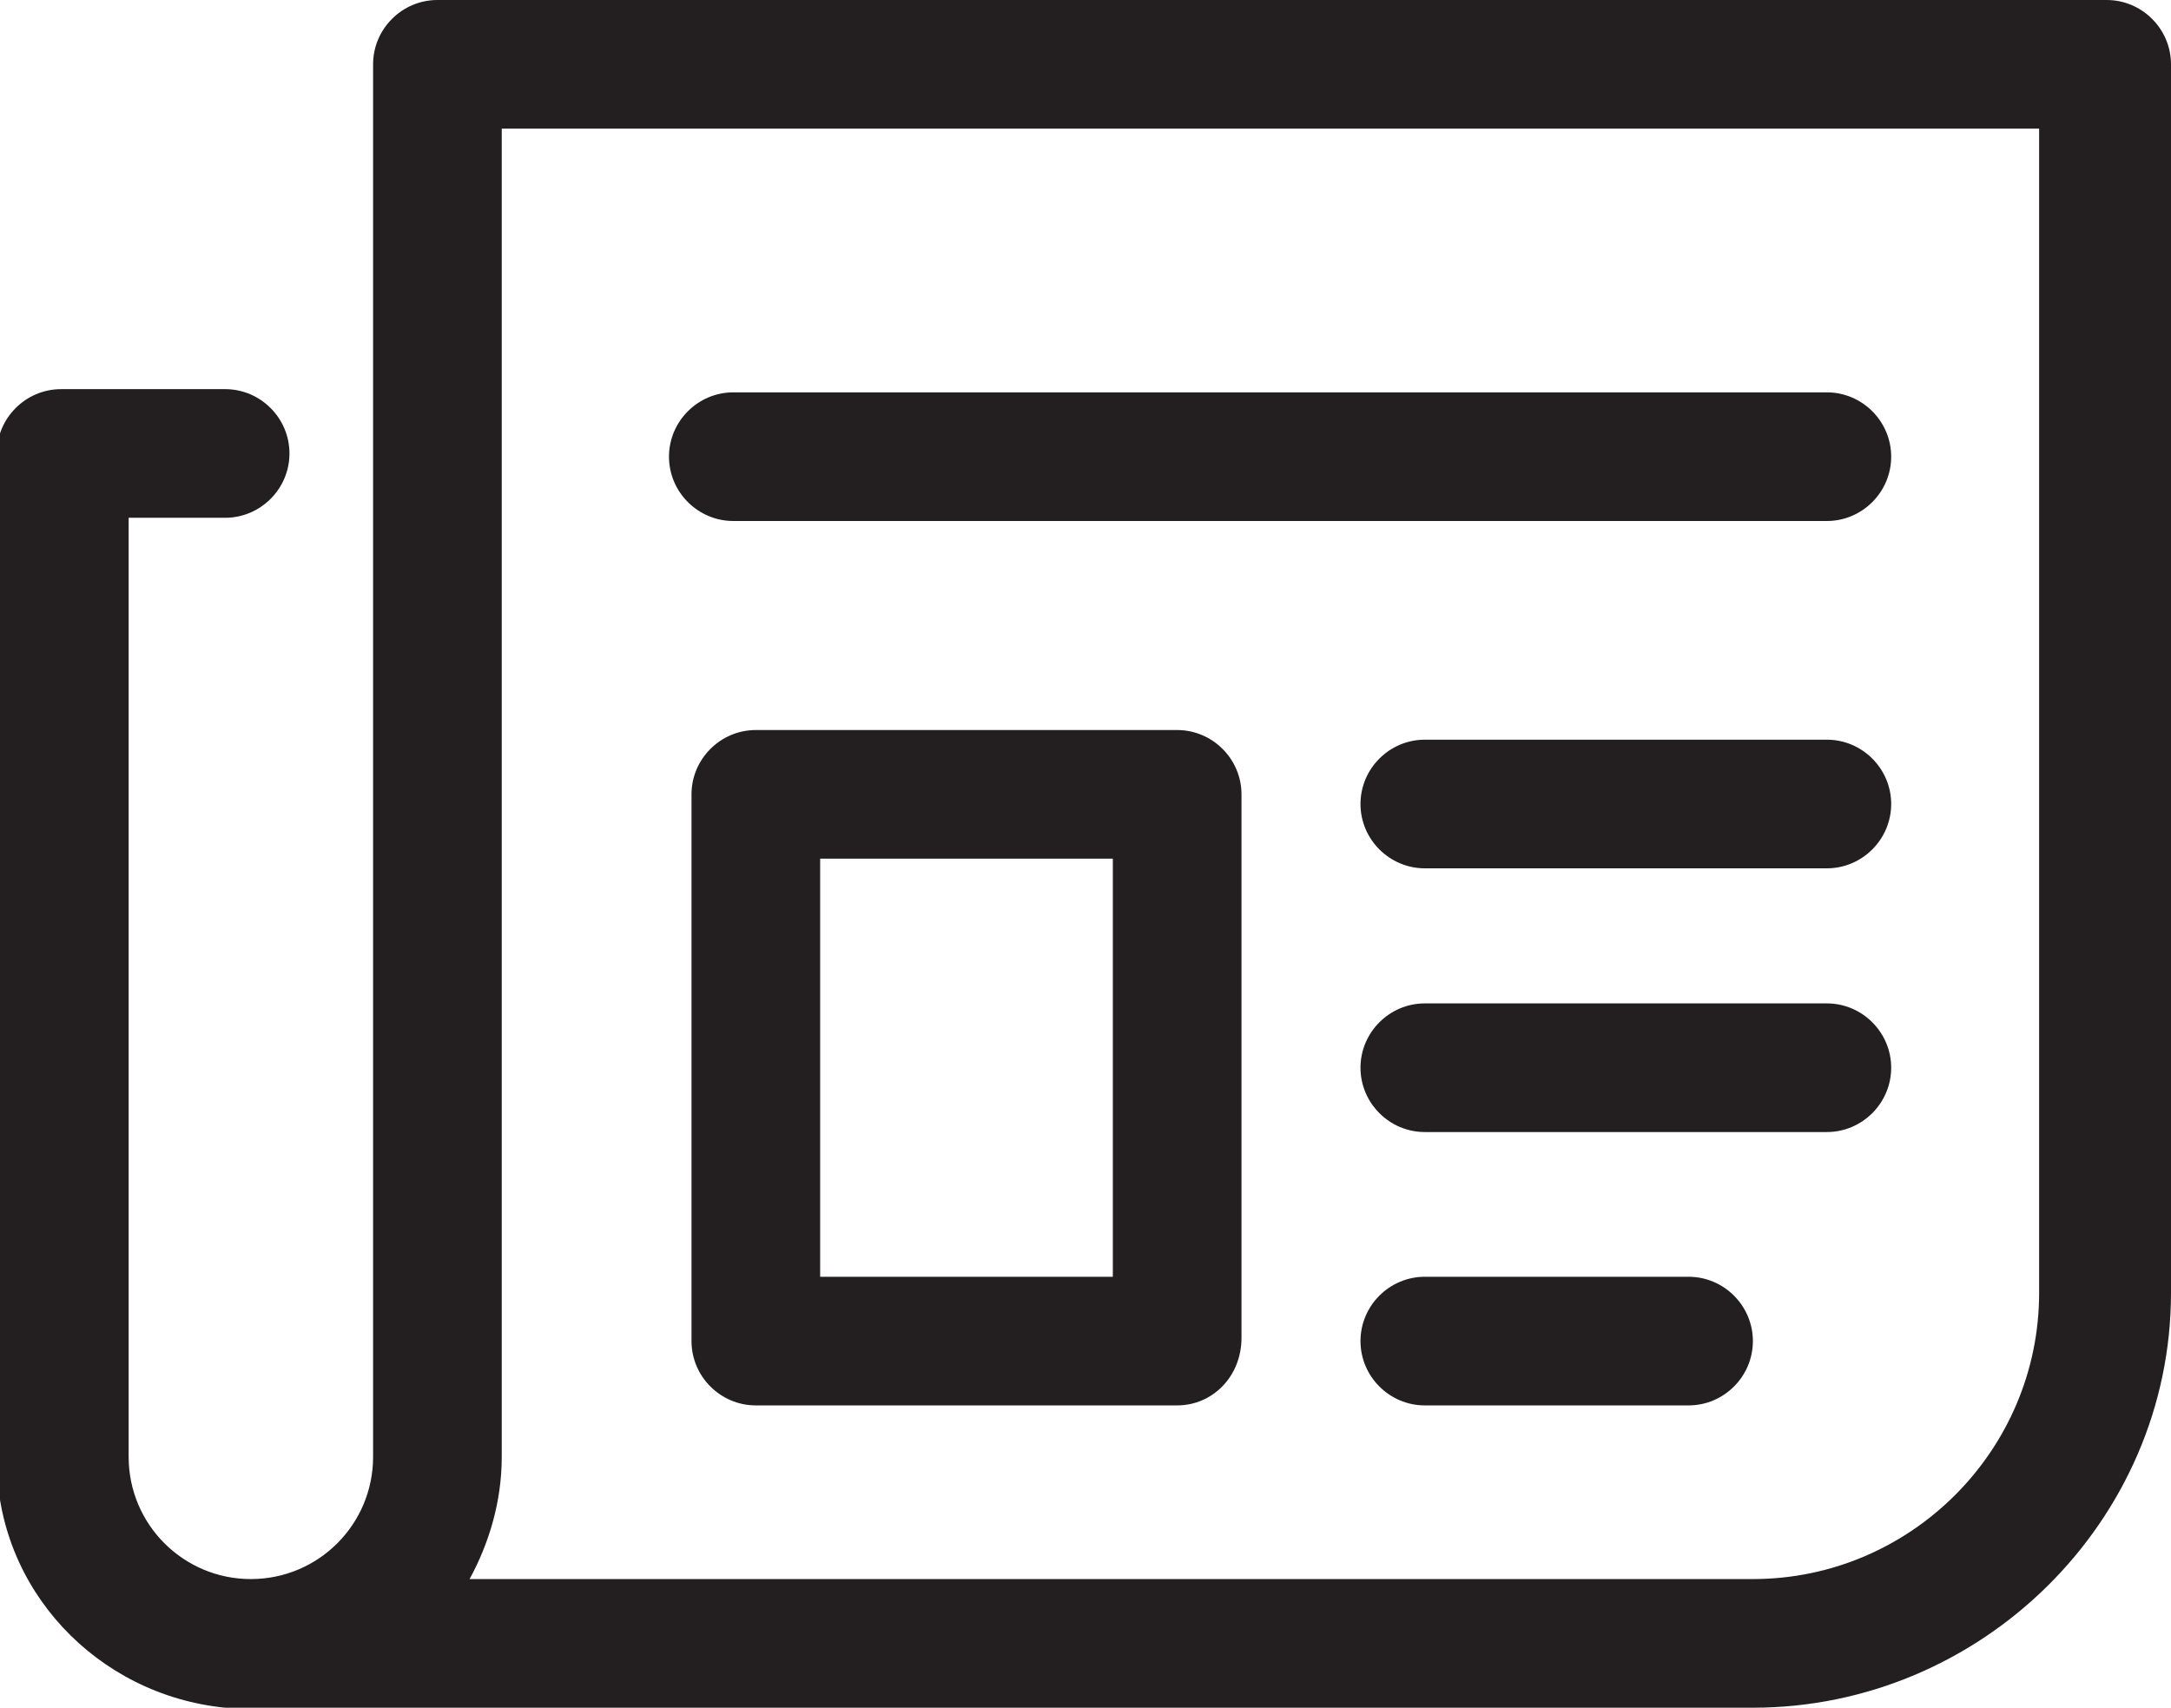 <?xml version="1.0" encoding="utf-8"?>
<!-- Generator: Adobe Illustrator 24.0.1, SVG Export Plug-In . SVG Version: 6.00 Build 0)  -->
<svg version="1.1" id="Layer_1" xmlns="http://www.w3.org/2000/svg" xmlns:xlink="http://www.w3.org/1999/xlink" x="0px" y="0px"
	 viewBox="0 0 67.5 53.1" style="enable-background:new 0 0 67.5 53.1;" xml:space="preserve">
<style type="text/css">
	.st0{fill:#231F20;}
</style>
<g>
	<path class="st0" d="M54.5,53.1H7.4c-0.1,0-0.2,0-0.4,0c-4-0.4-7.1-3.7-7.1-7.7V14.1c0-1.1,0.9-2,2-2h5.1c1.1,0,2,0.9,2,2
		s-0.9,2-2,2H4v29.2c0,2.1,1.7,3.8,3.8,3.8c2.1,0,3.8-1.7,3.8-3.8V2c0-1.1,0.9-2,2-2h51.9c1.1,0,2,0.9,2,2v38.2
		C67.5,47.3,61.6,53.1,54.5,53.1z M14.6,49.1h39.9c4.9,0,8.9-4,8.9-8.9V4H15.6v41.3C15.6,46.7,15.2,48,14.6,49.1z"/>
</g>
<g>
	<path class="st0" d="M56.8,16.2h-34c-1.1,0-2-0.9-2-2s0.9-2,2-2h34c1.1,0,2,0.9,2,2S57.9,16.2,56.8,16.2z"/>
</g>
<g>
	<path class="st0" d="M36.6,43.7H23.5c-1.1,0-2-0.9-2-2V24.7c0-1.1,0.9-2,2-2h13.1c1.1,0,2,0.9,2,2v16.9
		C38.6,42.8,37.7,43.7,36.6,43.7z M25.5,39.7h9.1V26.7h-9.1V39.7z"/>
</g>
<g>
	<path class="st0" d="M56.8,27H44.3c-1.1,0-2-0.9-2-2s0.9-2,2-2h12.5c1.1,0,2,0.9,2,2S57.9,27,56.8,27z"/>
</g>
<g>
	<path class="st0" d="M56.8,35.2H44.3c-1.1,0-2-0.9-2-2s0.9-2,2-2h12.5c1.1,0,2,0.9,2,2S57.9,35.2,56.8,35.2z"/>
</g>
<g>
	<path class="st0" d="M52.5,43.7h-8.2c-1.1,0-2-0.9-2-2s0.9-2,2-2h8.2c1.1,0,2,0.9,2,2S53.6,43.7,52.5,43.7z"/>
</g>
</svg>
